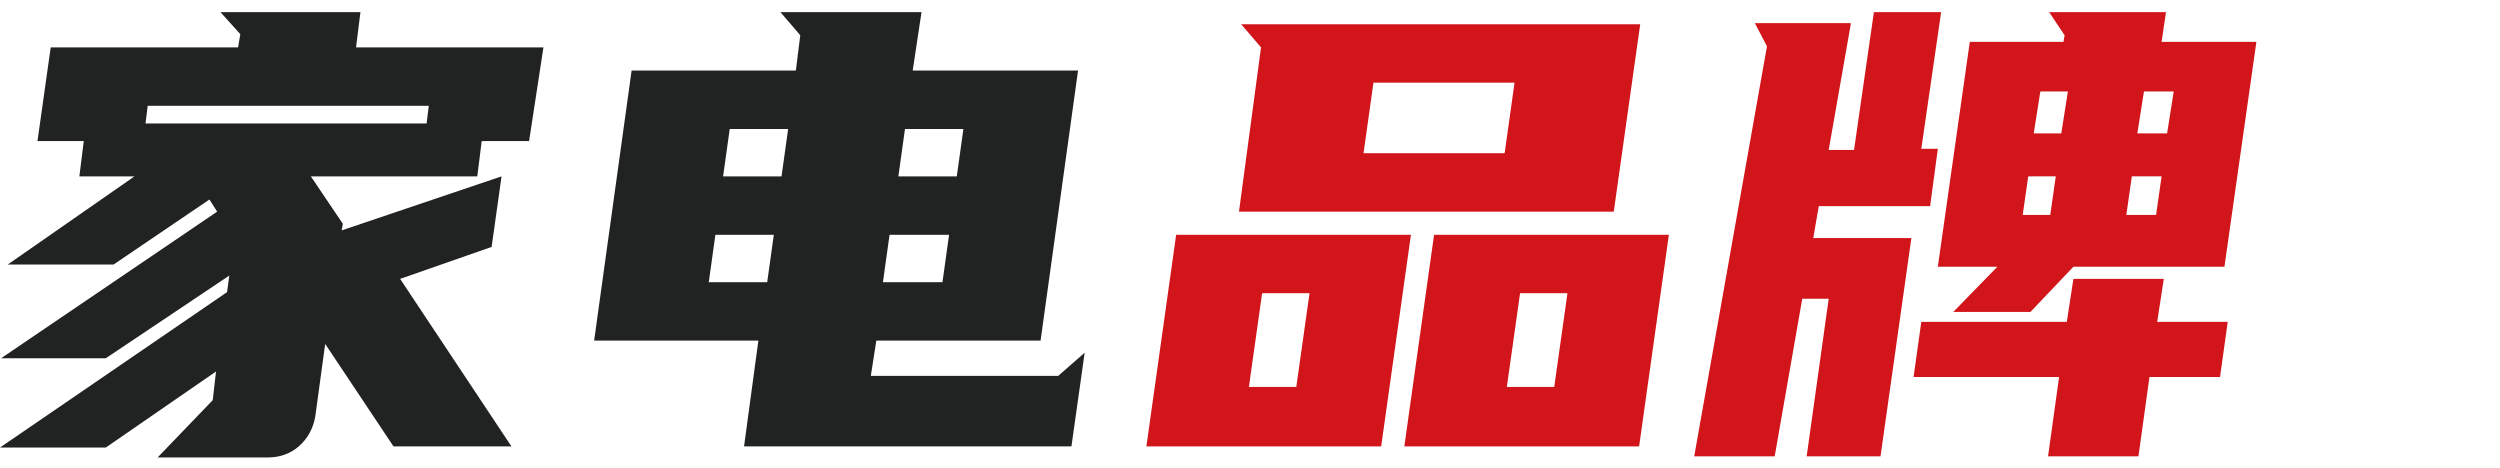 <?xml version="1.0" encoding="utf-8"?>
<!-- Generator: Adobe Illustrator 25.4.1, SVG Export Plug-In . SVG Version: 6.00 Build 0)  -->
<svg version="1.1" id="图层_1" xmlns="http://www.w3.org/2000/svg" xmlns:xlink="http://www.w3.org/1999/xlink" x="0px" y="0px"
	 viewBox="0 0 226.8 42.5" style="enable-background:new 0 0 226.8 42.5;" xml:space="preserve">
<style type="text/css">
	.st0{fill:#212222;}
	.st1{fill:#D2151A;}
</style>
<g>
	<path class="st0" d="M32.3,4.3h17L48,12.8h-4.3L43.3,16H28.2l2.9,4.3L31,20.9L45.5,16l-0.9,6.4l-8.3,2.9l10.1,15.2H35.7l-6.2-9.3
		l-0.9,6.6c-0.2,1.1-0.7,2-1.5,2.7c-0.8,0.7-1.8,1-2.8,1h-10l5-5.2l0.3-2.6l-10,6.9H0l20.6-14.1l0.2-1.5L9.6,32.5H0.1l19.6-13.3
		L19,18.1l-8.7,5.9H0.7l11.5-8H7.2l0.4-3.2H3.4l1.2-8.5h17l0.2-1.2l-1.8-2h12.7L32.3,4.3z M13.2,11.2h25.5l0.2-1.6H13.4L13.2,11.2z"
		/>
	<path class="st0" d="M67.5,40.5l1.3-9.6H53.9l3.4-24.5h14.9l0.4-3.2l-1.8-2.1h12.8l-0.8,5.3h15l-3.4,24.5H79.5L79,34.1h17l2.4-2.1
		l-1.2,8.5H67.5z M69.6,25.6l0.6-4.3h-5.3l-0.6,4.3H69.6z M65.6,16h5.3l0.6-4.3h-5.3L65.6,16z M85.5,25.6l0.6-4.3h-5.4l-0.6,4.3
		H85.5z M82.1,11.7L81.5,16h5.3l0.6-4.3H82.1z"/>
	<path class="st1" d="M128,21.3l-2.7,19.2H104l2.7-19.2H128z M114.4,4.3l-1.8-2.1h36.2l-2.4,17h-34L114.4,4.3z M114.5,26.6l-1.2,8.5
		h4.3l1.2-8.5H114.5z M136.5,13.9l0.9-6.4h-12.8l-0.9,6.4H136.5z M151.4,21.3l-2.7,19.2h-21.3l2.7-19.2H151.4z M137.9,26.6l-1.2,8.5
		h4.3l1.2-8.5H137.9z"/>
	<path class="st1" d="M167.9,2.2l-2,11.4h2.3L170,1.1h6.1l-1.8,12.4h1.5l-0.7,5.2H165l-0.5,2.9h8.9l-2.8,19.8h-6.7l2-14.3h-2.4
		l-2.5,14.3h-7.3l6.6-37.2l-1.1-2.1H167.9z M196.3,25.3l-0.6,3.9h6.4l-0.7,5H195l-1,7.2h-8.2l1-7.2h-13.2l0.7-5h13.2l0.6-3.9H196.3z
		 M187.2,3.8l0.1-0.6l-1.4-2.1h10.6l-0.4,2.7h8.6l-2.9,20.4h-13.7l-3.9,4.1h-7l4-4.1h-5.4l2.9-20.4H187.2z M186,19.5l0.5-3.5H184
		l-0.5,3.5H186z M184.5,12.1h2.5l0.6-3.8h-2.5L184.5,12.1z M195.6,19.5l0.5-3.5h-2.7l-0.5,3.5H195.6z M193.9,12.1h2.7l0.6-3.8h-2.7
		L193.9,12.1z"/>
</g>
</svg>
